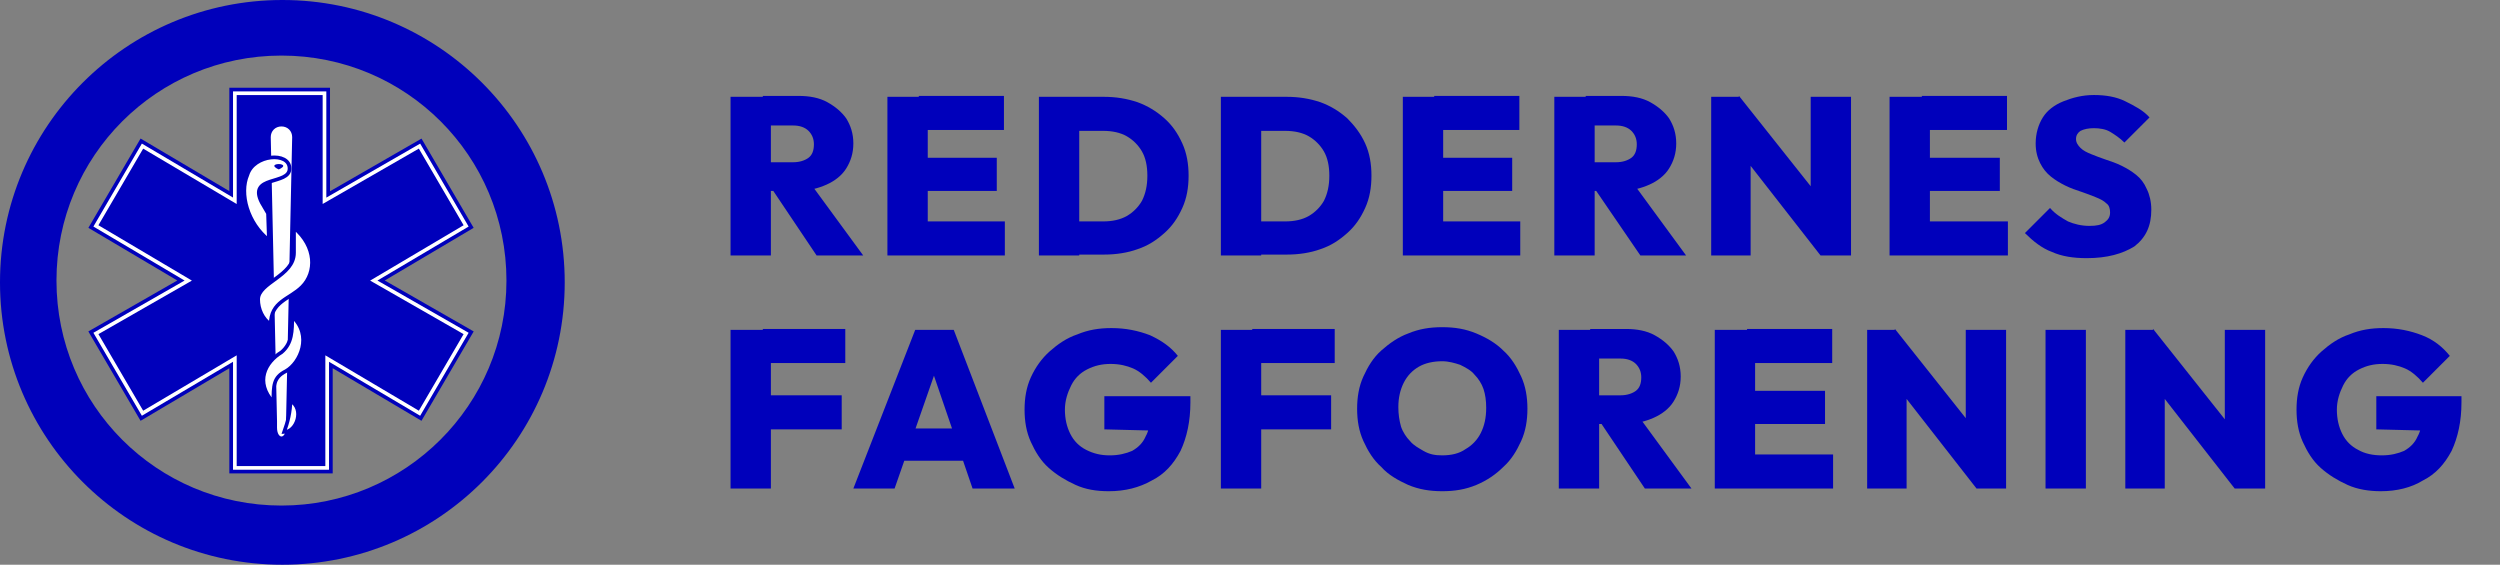 <?xml version="1.0" encoding="utf-8"?>
<!-- Generator: Adobe Illustrator 27.6.1, SVG Export Plug-In . SVG Version: 6.00 Build 0)  -->
<svg version="1.1" id="Component_8_1" xmlns="http://www.w3.org/2000/svg" xmlns:xlink="http://www.w3.org/1999/xlink" x="0px"
	 y="0px" viewBox="0 0 278.9 63" style="enable-background:new 0 0 278.9 63;" xml:space="preserve">
<rect x="0" y="0" width="278.9" height="63" fill="#808080" stroke="none"/>
<style type="text/css">
	.st0{enable-background:new    ;}
	.st1{fill:#0000BB;}
	.st2{fill:none;stroke:#0000BB;stroke-width:1.231;}
	.st3{fill:none;stroke:#FFFFFF;stroke-width:0.41;}
	.st4{clip-path:url(#SVGID_00000161617053492515520640000005966329780303780502_);}
	.st5{fill:#FFFFFF;}
	.st6{fill:none;stroke:#0000BB;stroke-width:0.41;}
</style>
<g class="st0">
	<path class="st1" d="M81.5,28.5V10.8H86v17.7H81.5z M85.1,21.3v-3.2h3.4c0.7,0,1.3-0.2,1.7-0.5s0.6-0.8,0.6-1.5
		c0-0.6-0.2-1.1-0.6-1.5s-1-0.6-1.7-0.6h-3.4v-3.3h4c1.2,0,2.3,0.2,3.2,0.7c0.9,0.5,1.6,1.1,2.1,1.8c0.5,0.8,0.8,1.7,0.8,2.8
		s-0.3,2-0.8,2.8c-0.5,0.8-1.3,1.4-2.2,1.8c-0.9,0.4-2,0.7-3.3,0.7H85.1z M91.1,28.5L86,20.9l4-1l6.3,8.6H91.1z"/>
	<path class="st1" d="M99,28.5V10.8h4.5v17.7H99z M102.5,14.5v-3.8h9.5v3.8H102.5z M102.5,21.3v-3.7h8.7v3.7H102.5z M102.5,28.5
		v-3.8h9.6v3.8H102.5z"/>
	<path class="st1" d="M115.9,28.5V10.8h4.5v17.7H115.9z M118.9,28.5v-3.8h4.2c1,0,1.9-0.2,2.6-0.6s1.3-1,1.7-1.7
		c0.4-0.8,0.6-1.7,0.6-2.8c0-1.1-0.2-2-0.6-2.7c-0.4-0.7-1-1.3-1.7-1.7c-0.7-0.4-1.6-0.6-2.6-0.6h-4.5v-3.8h4.5
		c1.4,0,2.6,0.2,3.8,0.6c1.1,0.4,2.1,1,3,1.8c0.9,0.8,1.5,1.7,2,2.8c0.5,1.1,0.7,2.3,0.7,3.6c0,1.3-0.2,2.5-0.7,3.6
		c-0.5,1.1-1.1,2-2,2.8c-0.9,0.8-1.8,1.4-3,1.8c-1.1,0.4-2.4,0.6-3.7,0.6H118.9z"/>
	<path class="st1" d="M136.2,28.5V10.8h4.5v17.7H136.2z M139.2,28.5v-3.8h4.2c1,0,1.9-0.2,2.6-0.6c0.7-0.4,1.3-1,1.7-1.7
		c0.4-0.8,0.6-1.7,0.6-2.8c0-1.1-0.2-2-0.6-2.7c-0.4-0.7-1-1.3-1.7-1.7s-1.6-0.6-2.6-0.6H139v-3.8h4.5c1.4,0,2.6,0.2,3.8,0.6
		c1.1,0.4,2.1,1,3,1.8c0.8,0.8,1.5,1.7,2,2.8c0.5,1.1,0.7,2.3,0.7,3.6c0,1.3-0.2,2.5-0.7,3.6c-0.5,1.1-1.1,2-2,2.8
		c-0.9,0.8-1.8,1.4-3,1.8c-1.1,0.4-2.4,0.6-3.7,0.6H139.2z"/>
	<path class="st1" d="M156.5,28.5V10.8h4.5v17.7H156.5z M160,14.5v-3.8h9.5v3.8H160z M160,21.3v-3.7h8.7v3.7H160z M160,28.5v-3.8
		h9.6v3.8H160z"/>
	<path class="st1" d="M173.4,28.5V10.8h4.5v17.7H173.4z M176.9,21.3v-3.2h3.4c0.7,0,1.3-0.2,1.7-0.5s0.6-0.8,0.6-1.5
		c0-0.6-0.2-1.1-0.6-1.5s-1-0.6-1.7-0.6h-3.4v-3.3h4c1.2,0,2.3,0.2,3.2,0.7s1.6,1.1,2.1,1.8c0.5,0.8,0.8,1.7,0.8,2.8s-0.3,2-0.8,2.8
		c-0.5,0.8-1.3,1.4-2.2,1.8c-0.9,0.4-2,0.7-3.3,0.7H176.9z M183,28.5l-5.2-7.6l4-1l6.3,8.6H183z"/>
	<path class="st1" d="M190.9,28.5V10.8h3.1l1.3,3.6v14.1H190.9z M203.1,28.5l-10.3-13.2l1.2-4.6l10.4,13.1L203.1,28.5z M203.1,28.5
		l-1.1-3.7v-14h4.5v17.7H203.1z"/>
	<path class="st1" d="M210.8,28.5V10.8h4.5v17.7H210.8z M214.4,14.5v-3.8h9.5v3.8H214.4z M214.4,21.3v-3.7h8.7v3.7H214.4z
		 M214.4,28.5v-3.8h9.6v3.8H214.4z"/>
	<path class="st1" d="M232.8,28.8c-1.5,0-2.8-0.2-3.9-0.7c-1.1-0.4-2.1-1.2-3-2.1l2.8-2.8c0.6,0.7,1.3,1.1,2,1.5
		c0.7,0.3,1.5,0.5,2.4,0.5c0.8,0,1.3-0.1,1.7-0.4c0.4-0.3,0.6-0.6,0.6-1.1c0-0.4-0.1-0.8-0.4-1c-0.3-0.3-0.7-0.5-1.2-0.7
		c-0.5-0.2-1-0.4-1.6-0.6c-0.6-0.2-1.2-0.4-1.8-0.7c-0.6-0.3-1.1-0.6-1.6-1c-0.5-0.4-0.9-0.9-1.2-1.5c-0.3-0.6-0.5-1.3-0.5-2.2
		c0-1.1,0.3-2.1,0.8-2.9c0.5-0.8,1.3-1.4,2.3-1.8s2.1-0.7,3.4-0.7s2.5,0.2,3.5,0.7s2,1,2.7,1.8l-2.8,2.8c-0.5-0.5-1.1-0.9-1.6-1.2
		s-1.2-0.4-1.8-0.4c-0.6,0-1.1,0.1-1.5,0.3c-0.3,0.2-0.5,0.5-0.5,0.9c0,0.4,0.2,0.7,0.5,1s0.7,0.5,1.2,0.7c0.5,0.2,1,0.4,1.6,0.6
		s1.2,0.4,1.8,0.7c0.6,0.3,1.1,0.6,1.6,1c0.5,0.4,0.9,0.9,1.2,1.6c0.3,0.6,0.5,1.4,0.5,2.3c0,1.8-0.6,3.1-1.9,4.1
		C236.8,28.3,235.1,28.8,232.8,28.8z"/>
</g>
<g class="st0">
	<path class="st1" d="M81.5,54.5V36.8H86v17.7H81.5z M85.1,40.5v-3.8h9.2v3.8H85.1z M85.1,47.9v-3.8h8.8v3.8H85.1z"/>
	<path class="st1" d="M95.2,54.5l6.9-17.7h4.3l6.8,17.7h-4.7l-5.1-14.9h1.6l-5.2,14.9H95.2z M99.3,51.4v-3.6h9.8v3.6H99.3z"/>
	<path class="st1" d="M123.7,54.8c-1.4,0-2.6-0.2-3.7-0.7c-1.1-0.5-2.1-1.1-3-1.9c-0.9-0.8-1.5-1.8-2-2.9s-0.7-2.3-0.7-3.6
		c0-1.3,0.2-2.5,0.7-3.6c0.5-1.1,1.2-2.1,2.1-2.9c0.9-0.8,1.9-1.5,3.1-1.9c1.2-0.5,2.4-0.7,3.8-0.7c1.6,0,3,0.3,4.3,0.8
		c1.3,0.6,2.3,1.3,3.1,2.3l-3,3c-0.6-0.7-1.3-1.3-2-1.6s-1.5-0.5-2.5-0.5c-1,0-1.8,0.2-2.6,0.6s-1.4,1-1.8,1.8
		c-0.4,0.8-0.7,1.7-0.7,2.7c0,1,0.2,1.9,0.6,2.7c0.4,0.8,1,1.4,1.8,1.8s1.6,0.6,2.6,0.6s1.8-0.2,2.5-0.5c0.7-0.4,1.2-0.9,1.5-1.6
		c0.4-0.7,0.5-1.5,0.5-2.5l3,1.9l-8.1-0.2v-3.7h9.6v0.7c0,2.1-0.4,3.9-1.1,5.4c-0.8,1.5-1.8,2.6-3.2,3.3
		C127.1,54.4,125.5,54.8,123.7,54.8z"/>
	<path class="st1" d="M136.2,54.5V36.8h4.5v17.7H136.2z M139.7,40.5v-3.8h9.2v3.8H139.7z M139.7,47.9v-3.8h8.8v3.8H139.7z"/>
	<path class="st1" d="M160.9,54.8c-1.4,0-2.6-0.2-3.8-0.7c-1.1-0.5-2.2-1.1-3-2c-0.9-0.8-1.5-1.8-2-2.9s-0.7-2.3-0.7-3.6
		c0-1.3,0.2-2.5,0.7-3.6s1.1-2.1,2-2.9c0.9-0.8,1.9-1.5,3-1.9c1.2-0.5,2.4-0.7,3.8-0.7c1.4,0,2.6,0.2,3.8,0.7c1.2,0.5,2.2,1.1,3,1.9
		c0.9,0.8,1.5,1.8,2,2.9c0.5,1.1,0.7,2.3,0.7,3.6s-0.2,2.5-0.7,3.6c-0.5,1.1-1.1,2.1-2,2.9c-0.8,0.8-1.8,1.5-3,2
		S162.3,54.8,160.9,54.8z M160.9,50.8c1,0,1.9-0.2,2.6-0.7c0.7-0.4,1.3-1,1.7-1.8c0.4-0.8,0.6-1.7,0.6-2.8c0-0.8-0.1-1.5-0.3-2.1
		c-0.2-0.6-0.6-1.2-1-1.6c-0.4-0.5-1-0.8-1.6-1.1c-0.6-0.2-1.3-0.4-2-0.4c-1,0-1.9,0.2-2.6,0.6s-1.3,1-1.7,1.8
		c-0.4,0.8-0.6,1.7-0.6,2.7c0,0.8,0.1,1.5,0.3,2.2c0.2,0.6,0.6,1.2,1,1.6c0.4,0.5,1,0.8,1.5,1.1C159.5,50.7,160.1,50.8,160.9,50.8z"
		/>
	<path class="st1" d="M173.9,54.5V36.8h4.5v17.7H173.9z M177.4,47.3v-3.2h3.4c0.7,0,1.3-0.2,1.7-0.5s0.6-0.8,0.6-1.5
		c0-0.6-0.2-1.1-0.6-1.5s-1-0.6-1.7-0.6h-3.4v-3.3h4c1.2,0,2.3,0.2,3.2,0.7c0.9,0.5,1.6,1.1,2.1,1.8c0.5,0.8,0.8,1.7,0.8,2.8
		s-0.3,2-0.8,2.8c-0.5,0.8-1.3,1.4-2.2,1.8c-0.9,0.4-2,0.7-3.3,0.7H177.4z M183.5,54.5l-5.1-7.6l4-1l6.3,8.6H183.5z"/>
	<path class="st1" d="M191.3,54.5V36.8h4.5v17.7H191.3z M194.9,40.5v-3.8h9.5v3.8H194.9z M194.9,47.3v-3.7h8.7v3.7H194.9z
		 M194.9,54.5v-3.8h9.6v3.8H194.9z"/>
	<path class="st1" d="M208.3,54.5V36.8h3.1l1.3,3.6v14.1H208.3z M220.5,54.5l-10.3-13.2l1.2-4.6l10.4,13.1L220.5,54.5z M220.5,54.5
		l-1.2-3.7v-14h4.5v17.7H220.5z"/>
	<path class="st1" d="M228.2,54.5V36.8h4.5v17.7H228.2z"/>
	<path class="st1" d="M237.1,54.5V36.8h3.1l1.3,3.6v14.1H237.1z M249.3,54.5L239,41.3l1.2-4.6l10.4,13.1L249.3,54.5z M249.3,54.5
		l-1.1-3.7v-14h4.5v17.7H249.3z"/>
	<path class="st1" d="M265.6,54.8c-1.3,0-2.6-0.2-3.7-0.7c-1.1-0.5-2.1-1.1-3-1.9c-0.9-0.8-1.5-1.8-2-2.9c-0.5-1.1-0.7-2.3-0.7-3.6
		c0-1.3,0.2-2.5,0.7-3.6c0.5-1.1,1.2-2.1,2.1-2.9c0.9-0.8,1.9-1.5,3.1-1.9c1.2-0.5,2.4-0.7,3.8-0.7c1.6,0,3,0.3,4.3,0.8
		s2.3,1.3,3.1,2.3l-3,3c-0.6-0.7-1.3-1.3-2-1.6s-1.5-0.5-2.5-0.5c-1,0-1.8,0.2-2.6,0.6c-0.8,0.4-1.4,1-1.8,1.8
		c-0.4,0.8-0.7,1.7-0.7,2.7c0,1,0.2,1.9,0.6,2.7s1,1.4,1.8,1.8c0.7,0.4,1.6,0.6,2.6,0.6s1.8-0.2,2.5-0.5c0.7-0.4,1.2-0.9,1.5-1.6
		c0.4-0.7,0.5-1.5,0.5-2.5l3,1.9l-8.1-0.2v-3.7h9.5v0.7c0,2.1-0.4,3.9-1.1,5.4c-0.8,1.5-1.8,2.6-3.2,3.3
		C269,54.4,267.4,54.8,265.6,54.8z"/>
</g>
<g id="Group_264">
	<path id="Path_1055" class="st1" d="M26.2,40v12.2h10.3V40l10.3,6.1l5.2-8.9l-10.3-5.9l10.3-6.1l-5.2-8.9l-10.6,6.1v-12H26.2v12
		l-10.3-6.1l-5.2,8.9l10.3,6.1l-10.3,5.9l5.2,8.9L26.2,40z"/>
	<path id="Path_1056" class="st2" d="M26.2,40v12.2h10.3V40l10.3,6.1l5.2-8.9l-10.3-5.9l10.3-6.1l-5.2-8.9l-10.6,6.1v-12H26.2v12
		l-10.3-6.1l-5.2,8.9l10.3,6.1l-10.3,5.9l5.2,8.9L26.2,40z"/>
	<path id="Path_1057" class="st1" d="M26.2,40v12.2h10.3V40l10.3,6.1l5.2-8.9l-10.3-5.9l10.3-6.1l-5.2-8.9l-10.6,6.1v-12H26.2v12
		l-10.3-6.1l-5.2,8.9l10.3,6.1l-10.3,5.9l5.2,8.9L26.2,40z"/>
	<path id="Path_1058" class="st3" d="M26.2,40v12.2h10.3V40l10.3,6.1l5.2-8.9l-10.3-5.9l10.3-6.1l-5.2-8.9l-10.6,6.1v-12H26.2v12
		l-10.3-6.1l-5.2,8.9l10.3,6.1l-10.3,5.9l5.2,8.9L26.2,40z"/>
	<g id="Group_263">
		<g>
			<defs>
				<rect id="SVGID_1_" width="63" height="63"/>
			</defs>
			<clipPath id="SVGID_00000075141094767705284220000016236647377890689707_">
				<use xlink:href="#SVGID_1_"  style="overflow:visible;"/>
			</clipPath>
			<g id="Group_262" style="clip-path:url(#SVGID_00000075141094767705284220000016236647377890689707_);">
				<path id="Path_1059" class="st5" d="M30.7,47.7c0,1.6,1.4,1.6,1.4,0l0.7-32.4c0-0.8-0.6-1.4-1.4-1.4c-0.8,0-1.4,0.6-1.4,1.4
					L30.7,47L30.7,47.7z"/>
				<path id="Path_1060" class="st6" d="M30.7,47.7c0,1.6,1.4,1.6,1.4,0l0.7-32.4c0-0.8-0.6-1.4-1.4-1.4c-0.8,0-1.4,0.6-1.4,1.4
					L30.7,47L30.7,47.7z"/>
				<path id="Path_1061" class="st5" d="M32.4,44.7c1.6,0.9,0.7,3.5-0.7,3.5C32.1,47.1,32.4,45.9,32.4,44.7 M32.6,35.3
					c2.3,2.1,0.9,5.2-0.7,6.1c-1.4,0.7-1.4,1.6-1.4,3.5c-2.1-2.3-0.9-4.5,0.9-5.6C32.6,38.3,32.6,36.9,32.6,35.3 M32.8,28.2
					c0,2.6-4,3.3-4,5.2c0,1.1,0.5,2.2,1.4,2.8c0-2.6,2.1-2.8,3.5-4.2c1.6-1.6,1.6-4.5-0.9-6.6V28.2z M30,26.8
					c-2.4-1.9-3.3-5.2-2.4-7.3c0.7-2.3,4.7-2.6,4.7-0.7s-4.7,0.7-3.1,3.8l0.7,1.2L30,26.8z"/>
				<path id="Path_1062" class="st6" d="M32.4,44.7c1.6,0.9,0.7,3.5-0.7,3.5C32.1,47.1,32.4,45.9,32.4,44.7z M32.6,35.3
					c2.3,2.1,0.9,5.2-0.7,6.1c-1.4,0.7-1.4,1.6-1.4,3.5c-2.1-2.3-0.9-4.5,0.9-5.6C32.6,38.3,32.6,36.9,32.6,35.3L32.6,35.3z
					 M32.8,28.2c0,2.6-4,3.3-4,5.2c0,1.1,0.5,2.2,1.4,2.8c0-2.6,2.1-2.8,3.5-4.2c1.6-1.6,1.6-4.5-0.9-6.6V28.2z M30,26.8
					c-2.4-1.9-3.3-5.2-2.4-7.3c0.7-2.3,4.7-2.6,4.7-0.7s-4.7,0.7-3.1,3.8l0.7,1.2L30,26.8z"/>
				<path id="Path_1063" class="st1" d="M31.5,0C14.1,0,0,14.1,0,31.5S14.1,63,31.5,63S63,48.9,63,31.5S48.9,0,31.5,0 M31.4,56.4
					c-13.9,0-25.1-11.2-25.1-25.1c0-13.9,11.2-25.1,25.1-25.1c13.9,0,25.1,11.2,25.1,25.1c0,0,0,0,0,0
					C56.5,45.2,45.2,56.4,31.4,56.4L31.4,56.4"/>
				<path id="Path_1064" class="st1" d="M31.6,18.5c0,0.2-0.5,0.4-0.5,0.4s-0.5-0.2-0.5-0.4c0-0.1,0.2-0.2,0.5-0.2
					S31.6,18.4,31.6,18.5"/>
			</g>
		</g>
	</g>
</g>
</svg>

